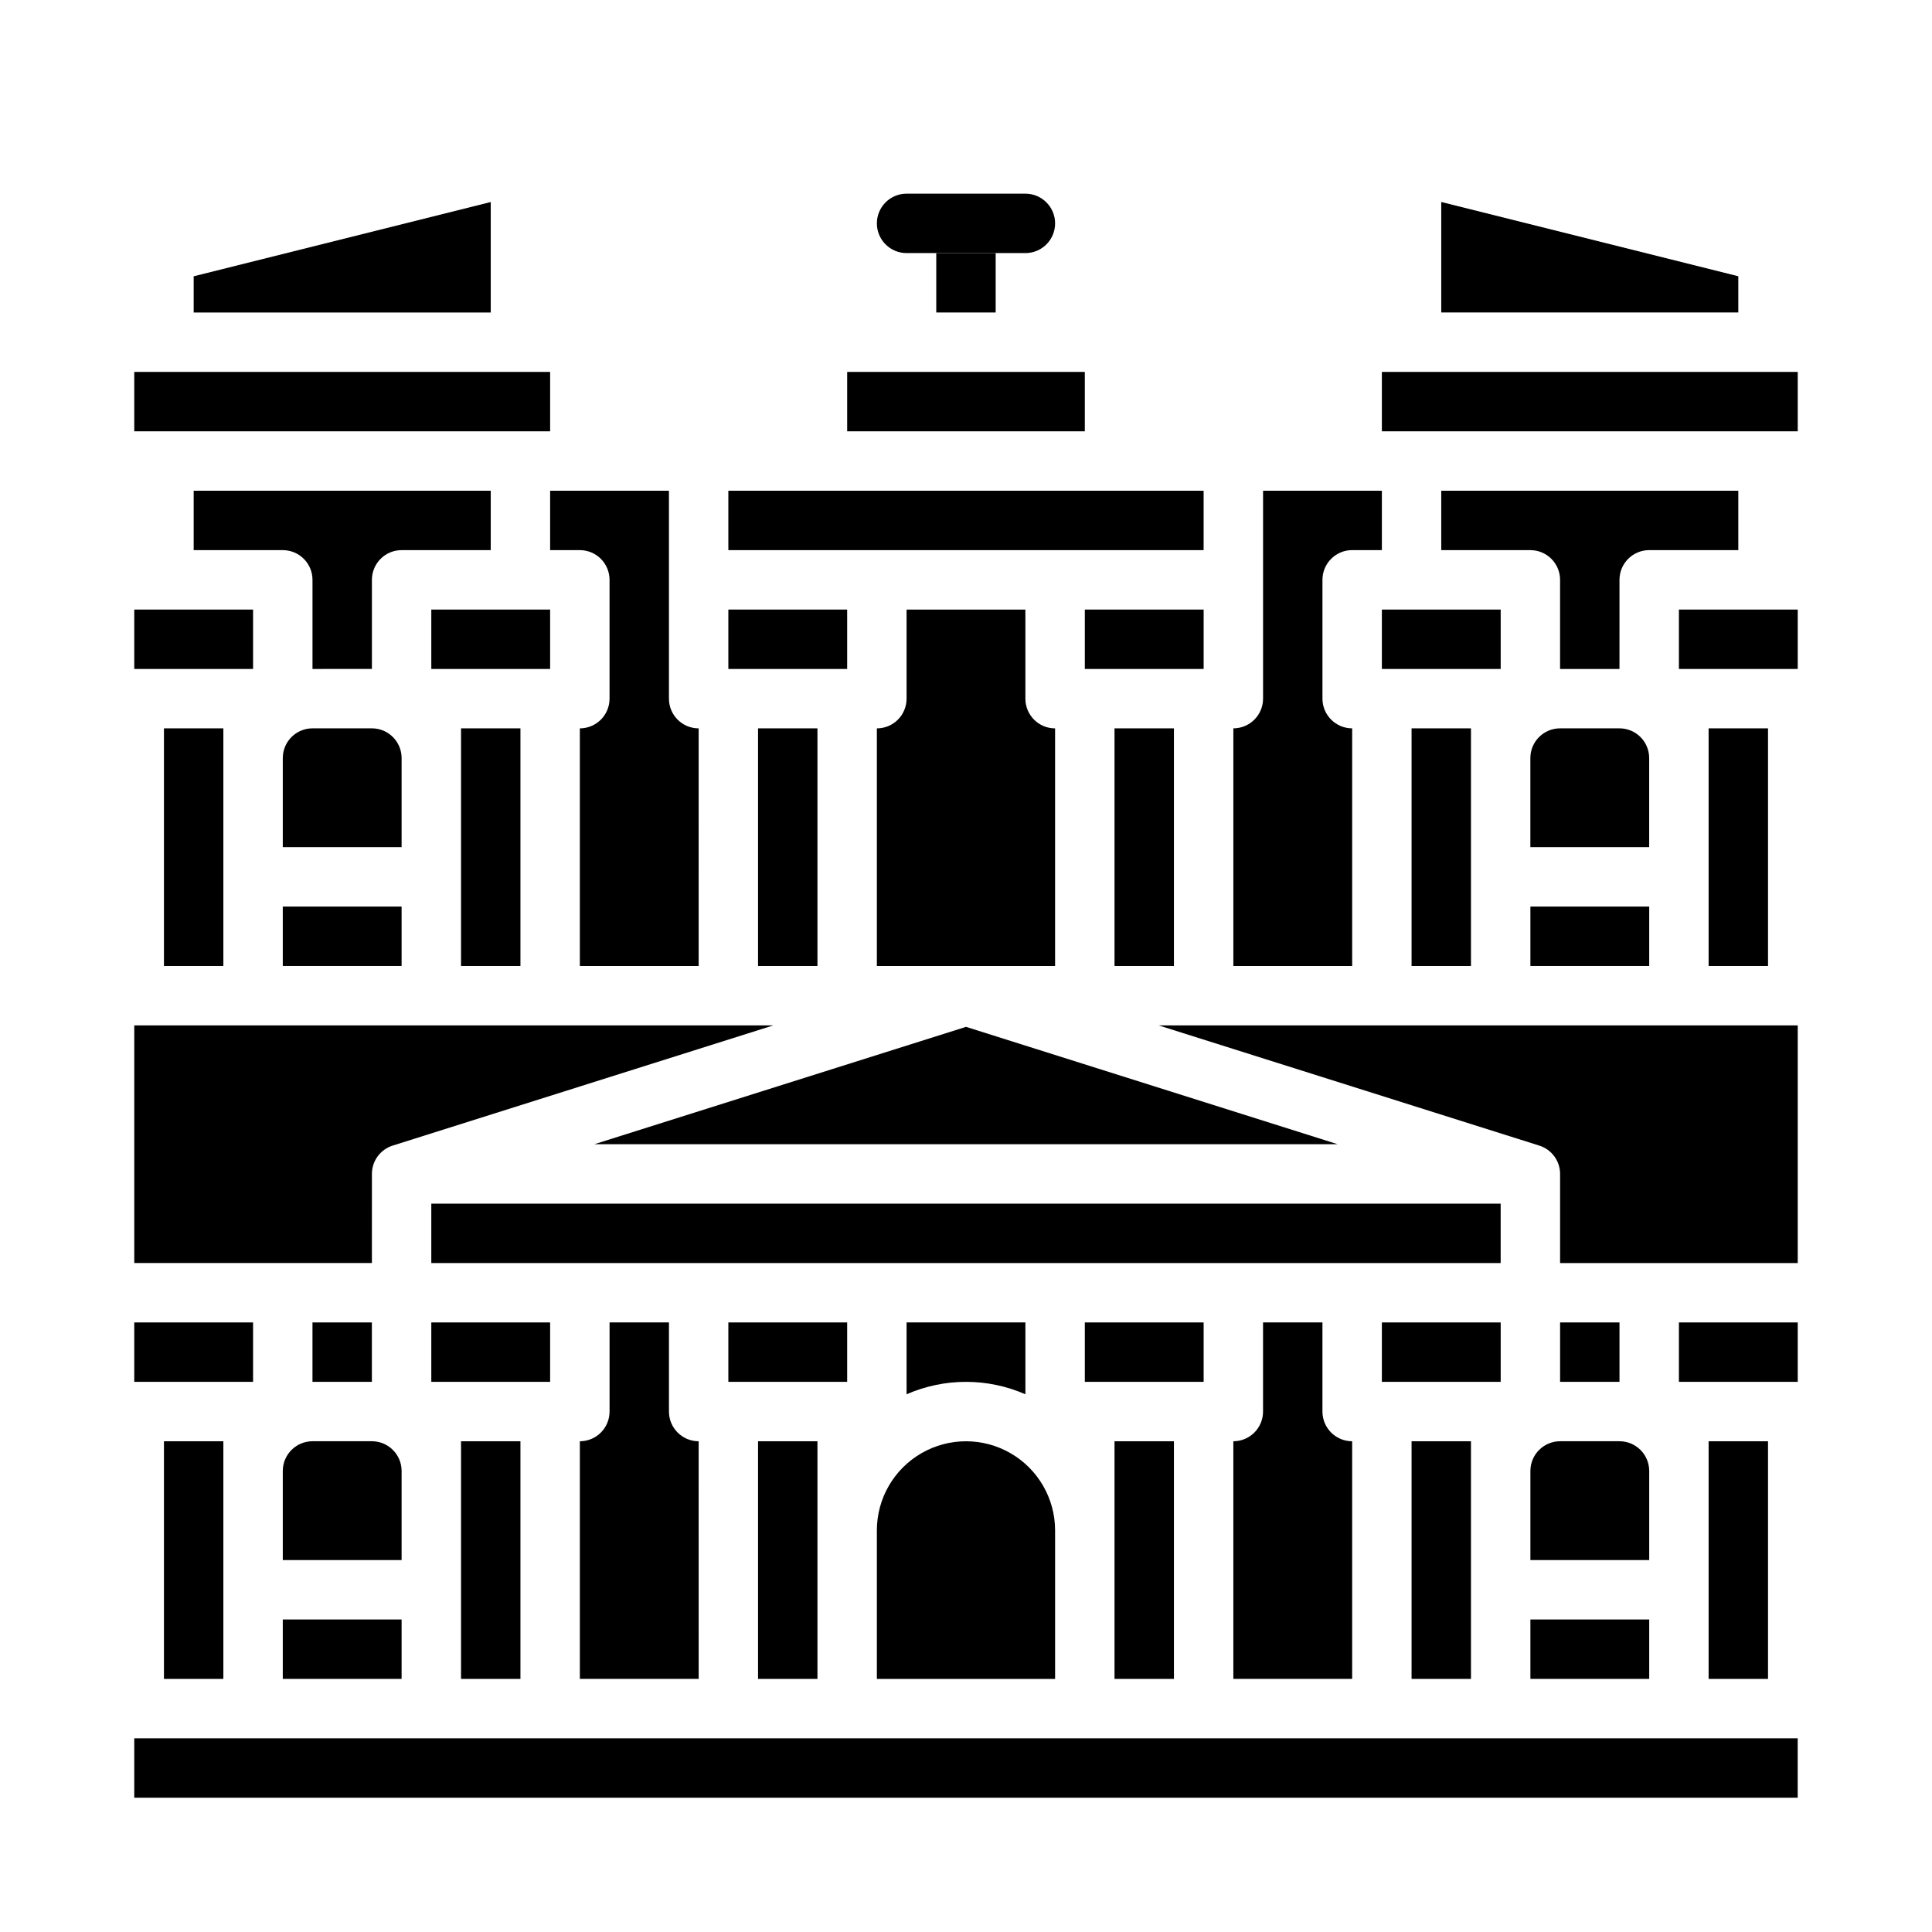 <?xml version="1.0" encoding="UTF-8"?>
<!-- Uploaded to: SVG Repo, www.svgrepo.com, Generator: SVG Repo Mixer Tools -->
<svg fill="#000000" width="800px" height="800px" version="1.1" viewBox="144 144 512 512" xmlns="http://www.w3.org/2000/svg">
 <g>
  <path d="m258.3 305.54h31.488v15.742h-31.488z"/>
  <path d="m266.18 337.02h15.742v62.977h-15.742z"/>
  <path d="m218.94 384.25h31.488v15.742h-31.488z"/>
  <path d="m179.58 242.56h110.21v15.742h-110.21z"/>
  <path d="m250.43 344.89c-0.004-4.348-3.527-7.867-7.871-7.871h-15.746c-4.344 0.004-7.867 3.523-7.871 7.871v23.617h31.488z"/>
  <path d="m384.25 305.54v23.617-0.004c0 2.09-0.828 4.094-2.305 5.566-1.477 1.477-3.481 2.309-5.566 2.309v62.977h47.23v-62.977c-4.348 0-7.871-3.527-7.871-7.875v-23.613z"/>
  <path d="m431.49 305.54h31.488v15.742h-31.488z"/>
  <path d="m274.05 197.54-78.723 19.68v9.598h78.723z"/>
  <path d="m439.36 337.02h15.742v62.977h-15.742z"/>
  <path d="m289.79 289.79h7.875c2.086 0 4.09 0.832 5.566 2.309 1.473 1.473 2.305 3.477 2.305 5.566v31.488-0.004c0 2.09-0.832 4.094-2.305 5.566-1.477 1.477-3.481 2.309-5.566 2.309v62.977h31.488l-0.004-62.977c-4.348 0-7.871-3.527-7.871-7.875v-55.102h-31.488z"/>
  <path d="m337.02 305.54h31.488v15.742h-31.488z"/>
  <path d="m274.05 289.79v-15.742h-78.723v15.742h23.617c2.09 0 4.09 0.832 5.566 2.309 1.477 1.473 2.305 3.477 2.305 5.566v23.617l15.746-0.004v-23.613c0-4.348 3.523-7.875 7.871-7.875z"/>
  <path d="m226.81 494.46h15.742v15.742h-15.742z"/>
  <path d="m179.58 494.46h31.488v15.742h-31.488z"/>
  <path d="m502.34 337.02c-4.348 0-7.875-3.527-7.875-7.875v-31.484c0-4.348 3.527-7.875 7.875-7.875h7.871v-15.742h-31.488v55.105-0.004c0 2.09-0.828 4.094-2.305 5.566-1.477 1.477-3.481 2.309-5.566 2.309v62.977h31.488z"/>
  <path d="m179.58 604.67h440.83v15.742h-440.83z"/>
  <path d="m549.57 533.82v23.617h31.488v-23.617c-0.004-4.348-3.527-7.867-7.871-7.875h-15.746c-4.344 0.008-7.867 3.527-7.871 7.875z"/>
  <path d="m187.45 525.95h15.742v62.977h-15.742z"/>
  <path d="m187.45 337.02h15.742v62.977h-15.742z"/>
  <path d="m242.56 455.1c0-3.457 2.254-6.508 5.562-7.523l100.81-31.836h-169.35v62.977h62.977z"/>
  <path d="m218.94 573.18h31.488v15.742h-31.488z"/>
  <path d="m250.43 533.82c-0.004-4.348-3.527-7.867-7.871-7.875h-15.746c-4.344 0.008-7.867 3.527-7.871 7.875v23.617h31.488z"/>
  <path d="m604.67 289.79v-15.742h-78.723v15.742h23.617c2.09 0 4.09 0.832 5.566 2.309 1.477 1.473 2.305 3.477 2.305 5.566v23.617h15.742l0.004-23.617c0-4.348 3.523-7.875 7.871-7.875z"/>
  <path d="m258.3 462.98h283.39v15.742h-283.39z"/>
  <path d="m337.02 274.05h125.95v15.742h-125.95z"/>
  <path d="m301.5 447.23h197l-98.496-31.105z"/>
  <path d="m392.12 211.07h15.742v15.742h-15.742z"/>
  <path d="m510.21 494.46h31.488v15.742h-31.488z"/>
  <path d="m368.51 242.56h62.977v15.742h-62.977z"/>
  <path d="m549.57 384.25h31.488v15.742h-31.488z"/>
  <path d="m581.05 344.89c-0.004-4.348-3.527-7.867-7.871-7.871h-15.746c-4.344 0.004-7.867 3.523-7.871 7.871v23.617h31.488z"/>
  <path d="m518.08 337.02h15.742v62.977h-15.742z"/>
  <path d="m510.21 305.54h31.488v15.742h-31.488z"/>
  <path d="m518.08 525.95h15.742v62.977h-15.742z"/>
  <path d="m305.54 494.46v23.617c0 2.09-0.832 4.09-2.305 5.566-1.477 1.477-3.481 2.305-5.566 2.305v62.977h31.488l-0.004-62.977c-4.348 0-7.871-3.523-7.871-7.871v-23.617z"/>
  <path d="m344.89 525.95h15.742v62.977h-15.742z"/>
  <path d="m478.72 494.46v23.617c0 2.09-0.828 4.09-2.305 5.566-1.477 1.477-3.481 2.305-5.566 2.305v62.977h31.488v-62.977c-4.348 0-7.875-3.523-7.875-7.871v-23.617z"/>
  <path d="m337.02 494.46h31.488v15.742h-31.488z"/>
  <path d="m258.3 494.46h31.488v15.742h-31.488z"/>
  <path d="m266.18 525.95h15.742v62.977h-15.742z"/>
  <path d="m439.36 525.95h15.742v62.977h-15.742z"/>
  <path d="m431.49 494.46h31.488v15.742h-31.488z"/>
  <path d="m376.38 549.57v39.359h47.23v-39.359c0-8.438-4.5-16.234-11.809-20.453-7.305-4.219-16.309-4.219-23.613 0-7.309 4.219-11.809 12.016-11.809 20.453z"/>
  <path d="m415.74 513.5v-19.043h-31.488v19.043c10.035-4.394 21.453-4.394 31.488 0z"/>
  <path d="m179.58 305.54h31.488v15.742h-31.488z"/>
  <path d="m549.57 573.18h31.488v15.742h-31.488z"/>
  <path d="m510.21 242.56h110.21v15.742h-110.21z"/>
  <path d="m596.8 337.02h15.742v62.977h-15.742z"/>
  <path d="m596.8 525.95h15.742v62.977h-15.742z"/>
  <path d="m588.93 305.54h31.488v15.742h-31.488z"/>
  <path d="m551.88 447.58c3.305 1.016 5.559 4.066 5.559 7.523v23.617h62.977v-62.977h-169.35z"/>
  <path d="m588.93 494.46h31.488v15.742h-31.488z"/>
  <path d="m604.67 217.21-78.723-19.68v29.277h78.723z"/>
  <path d="m557.44 494.46h15.742v15.742h-15.742z"/>
  <path d="m344.89 337.02h15.742v62.977h-15.742z"/>
  <path d="m415.74 211.07h-31.488c-4.348 0-7.871-3.523-7.871-7.871 0-4.348 3.523-7.875 7.871-7.875h31.488c4.348 0 7.871 3.527 7.871 7.875 0 4.348-3.523 7.871-7.871 7.871z"/>
 </g>
</svg>